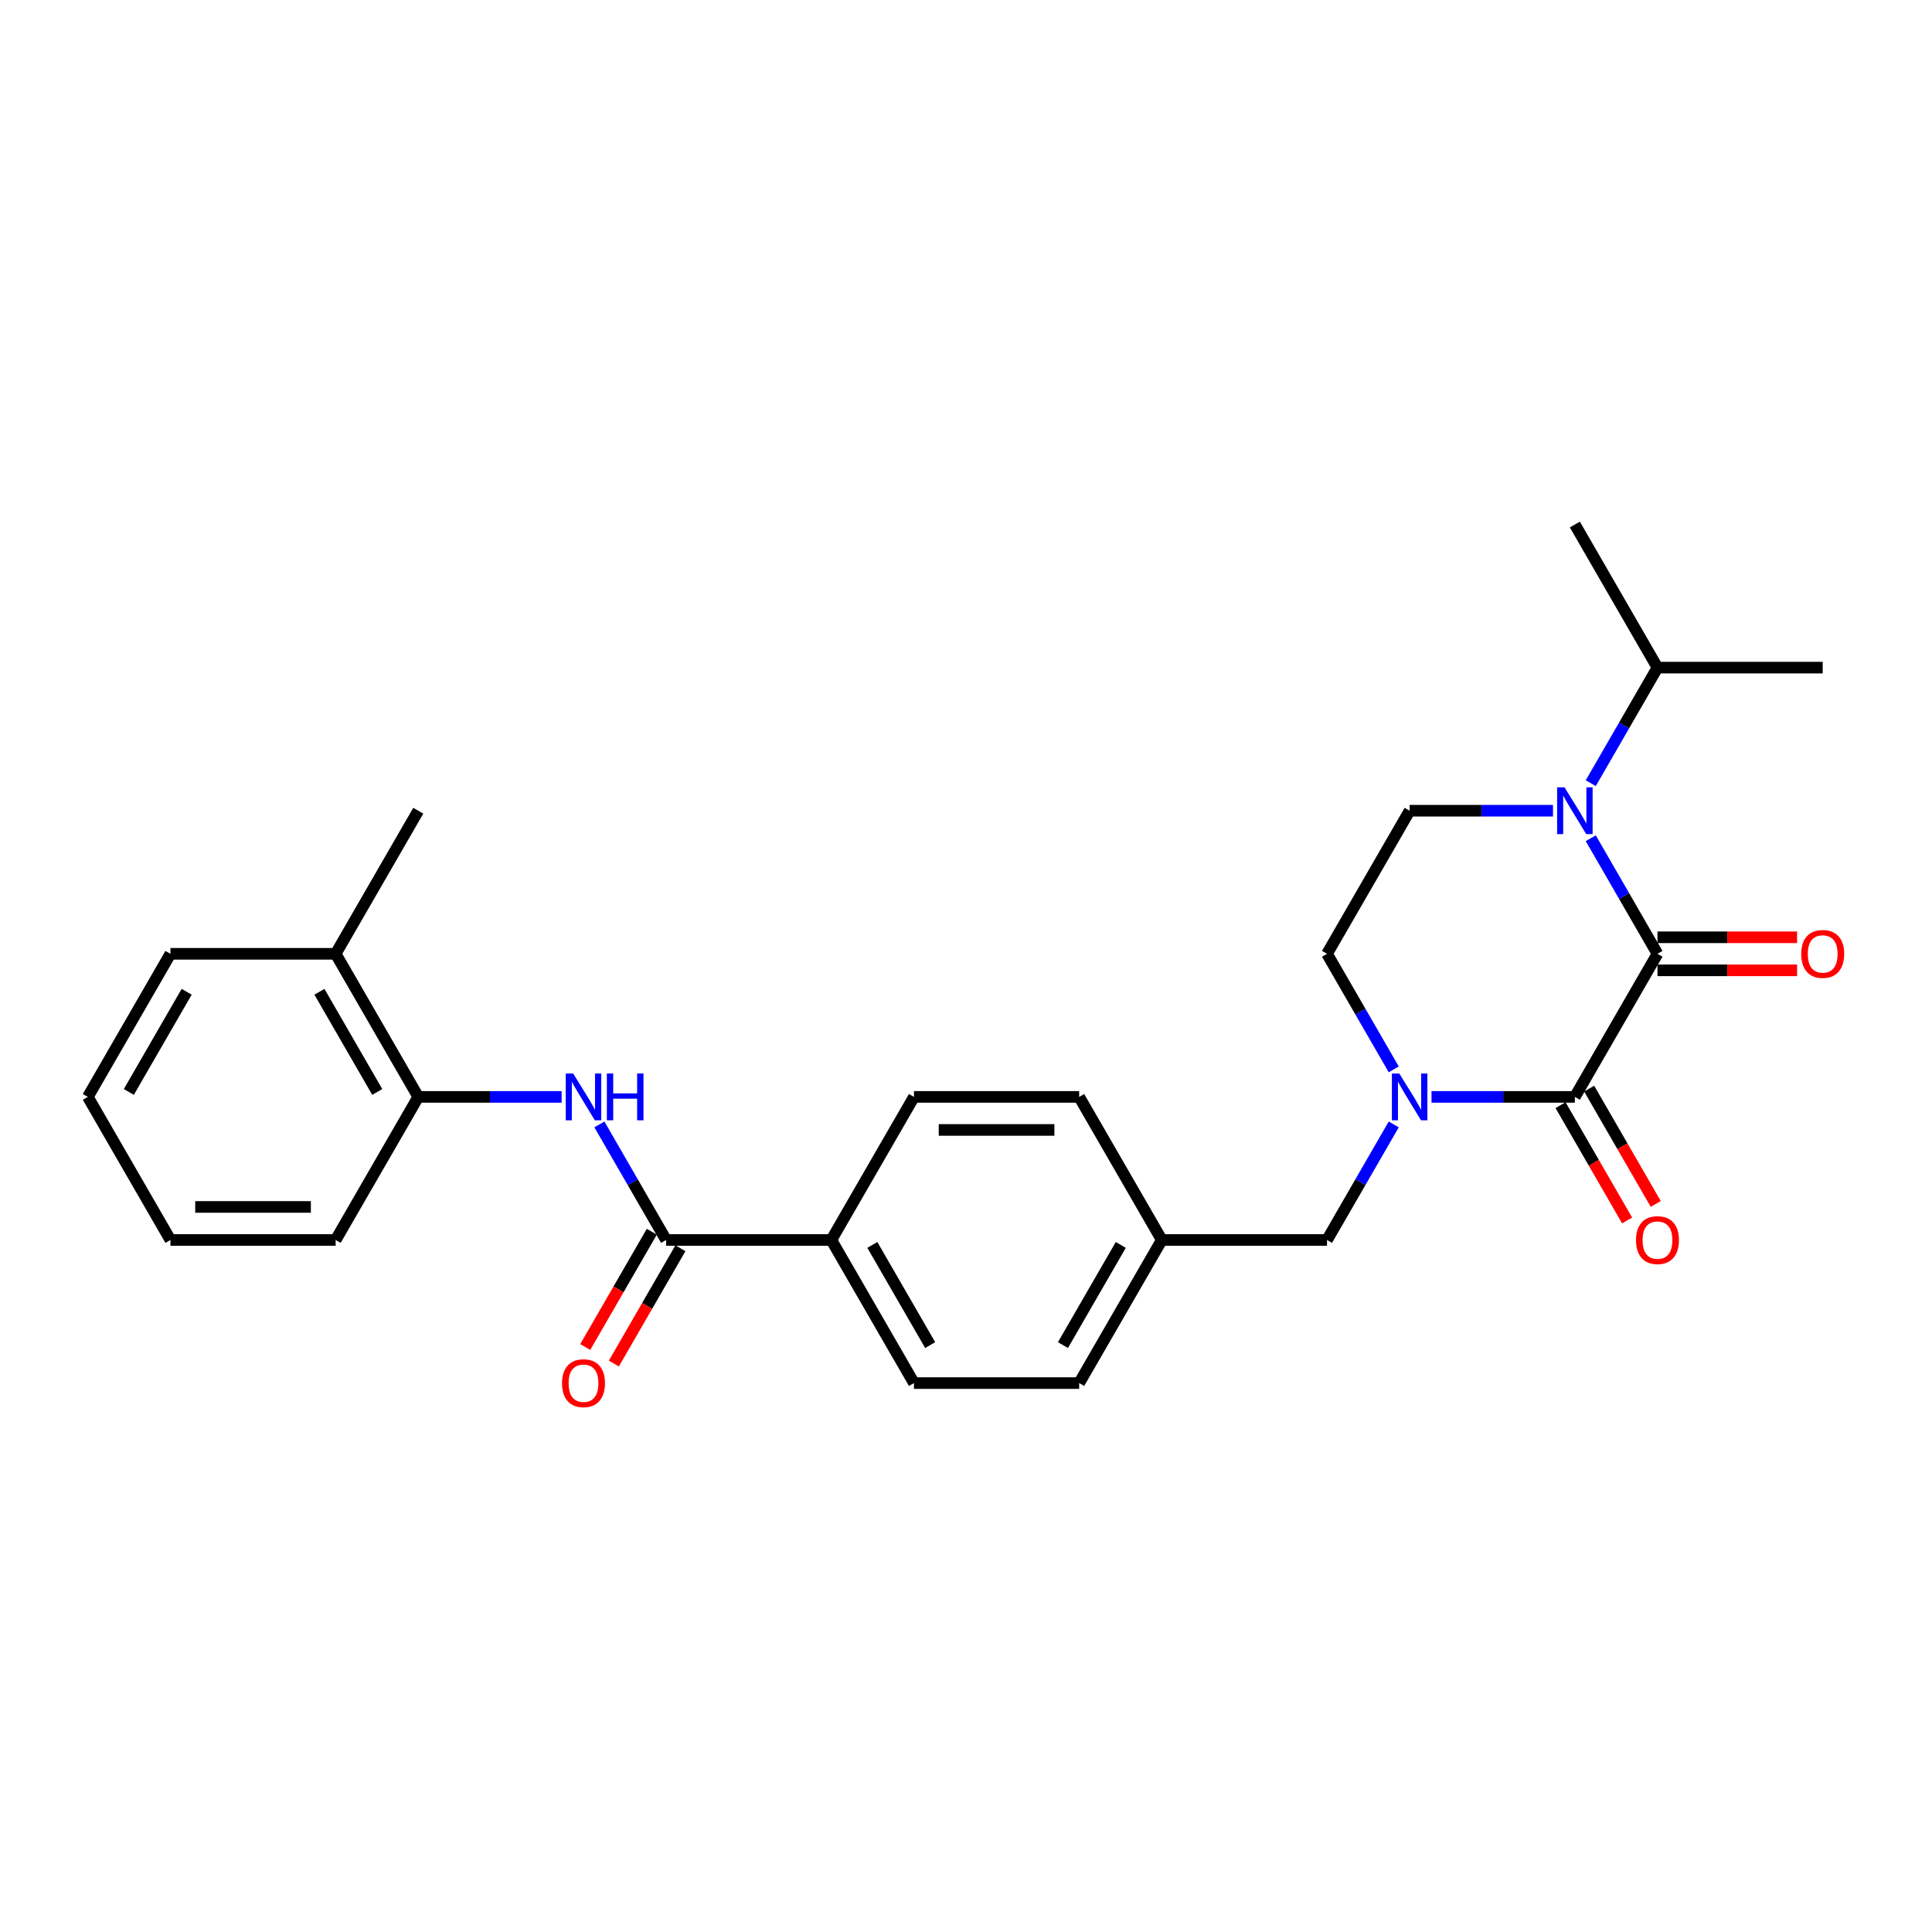 <?xml version='1.0' encoding='iso-8859-1'?>
<svg version='1.1' baseProfile='full'
              xmlns='http://www.w3.org/2000/svg'
                      xmlns:rdkit='http://www.rdkit.org/xml'
                      xmlns:xlink='http://www.w3.org/1999/xlink'
                  xml:space='preserve'
width='1000px' height='1000px' viewBox='0 0 1000 1000'>
<!-- END OF HEADER -->
<rect style='opacity:1.0;fill:#FFFFFF;stroke:none' width='1000' height='1000' x='0' y='0'> </rect>
<path class='bond-0' d='M 857.906,493.689 L 815.146,567.752' style='fill:none;fill-rule:evenodd;stroke:#000000;stroke-width:6px;stroke-linecap:butt;stroke-linejoin:miter;stroke-opacity:1' />
<path class='bond-1' d='M 857.906,493.689 L 840.639,463.781' style='fill:none;fill-rule:evenodd;stroke:#000000;stroke-width:6px;stroke-linecap:butt;stroke-linejoin:miter;stroke-opacity:1' />
<path class='bond-1' d='M 840.639,463.781 L 823.372,433.873' style='fill:none;fill-rule:evenodd;stroke:#0000FF;stroke-width:6px;stroke-linecap:butt;stroke-linejoin:miter;stroke-opacity:1' />
<path class='bond-9' d='M 857.906,502.241 L 894.039,502.241' style='fill:none;fill-rule:evenodd;stroke:#000000;stroke-width:6px;stroke-linecap:butt;stroke-linejoin:miter;stroke-opacity:1' />
<path class='bond-9' d='M 894.039,502.241 L 930.172,502.241' style='fill:none;fill-rule:evenodd;stroke:#FF0000;stroke-width:6px;stroke-linecap:butt;stroke-linejoin:miter;stroke-opacity:1' />
<path class='bond-9' d='M 857.906,485.136 L 894.039,485.136' style='fill:none;fill-rule:evenodd;stroke:#000000;stroke-width:6px;stroke-linecap:butt;stroke-linejoin:miter;stroke-opacity:1' />
<path class='bond-9' d='M 894.039,485.136 L 930.172,485.136' style='fill:none;fill-rule:evenodd;stroke:#FF0000;stroke-width:6px;stroke-linecap:butt;stroke-linejoin:miter;stroke-opacity:1' />
<path class='bond-2' d='M 815.146,567.752 L 778.047,567.752' style='fill:none;fill-rule:evenodd;stroke:#000000;stroke-width:6px;stroke-linecap:butt;stroke-linejoin:miter;stroke-opacity:1' />
<path class='bond-2' d='M 778.047,567.752 L 740.948,567.752' style='fill:none;fill-rule:evenodd;stroke:#0000FF;stroke-width:6px;stroke-linecap:butt;stroke-linejoin:miter;stroke-opacity:1' />
<path class='bond-11' d='M 807.739,572.028 L 824.967,601.868' style='fill:none;fill-rule:evenodd;stroke:#000000;stroke-width:6px;stroke-linecap:butt;stroke-linejoin:miter;stroke-opacity:1' />
<path class='bond-11' d='M 824.967,601.868 L 842.195,631.707' style='fill:none;fill-rule:evenodd;stroke:#FF0000;stroke-width:6px;stroke-linecap:butt;stroke-linejoin:miter;stroke-opacity:1' />
<path class='bond-11' d='M 822.552,563.476 L 839.78,593.315' style='fill:none;fill-rule:evenodd;stroke:#000000;stroke-width:6px;stroke-linecap:butt;stroke-linejoin:miter;stroke-opacity:1' />
<path class='bond-11' d='M 839.78,593.315 L 857.008,623.155' style='fill:none;fill-rule:evenodd;stroke:#FF0000;stroke-width:6px;stroke-linecap:butt;stroke-linejoin:miter;stroke-opacity:1' />
<path class='bond-5' d='M 803.823,419.625 L 766.724,419.625' style='fill:none;fill-rule:evenodd;stroke:#0000FF;stroke-width:6px;stroke-linecap:butt;stroke-linejoin:miter;stroke-opacity:1' />
<path class='bond-5' d='M 766.724,419.625 L 729.625,419.625' style='fill:none;fill-rule:evenodd;stroke:#000000;stroke-width:6px;stroke-linecap:butt;stroke-linejoin:miter;stroke-opacity:1' />
<path class='bond-13' d='M 823.372,405.377 L 840.639,375.469' style='fill:none;fill-rule:evenodd;stroke:#0000FF;stroke-width:6px;stroke-linecap:butt;stroke-linejoin:miter;stroke-opacity:1' />
<path class='bond-13' d='M 840.639,375.469 L 857.906,345.561' style='fill:none;fill-rule:evenodd;stroke:#000000;stroke-width:6px;stroke-linecap:butt;stroke-linejoin:miter;stroke-opacity:1' />
<path class='bond-8' d='M 721.399,582 L 704.131,611.908' style='fill:none;fill-rule:evenodd;stroke:#0000FF;stroke-width:6px;stroke-linecap:butt;stroke-linejoin:miter;stroke-opacity:1' />
<path class='bond-8' d='M 704.131,611.908 L 686.864,641.816' style='fill:none;fill-rule:evenodd;stroke:#000000;stroke-width:6px;stroke-linecap:butt;stroke-linejoin:miter;stroke-opacity:1' />
<path class='bond-27' d='M 721.399,553.504 L 704.131,523.596' style='fill:none;fill-rule:evenodd;stroke:#0000FF;stroke-width:6px;stroke-linecap:butt;stroke-linejoin:miter;stroke-opacity:1' />
<path class='bond-27' d='M 704.131,523.596 L 686.864,493.689' style='fill:none;fill-rule:evenodd;stroke:#000000;stroke-width:6px;stroke-linecap:butt;stroke-linejoin:miter;stroke-opacity:1' />
<path class='bond-3' d='M 344.779,641.816 L 430.3,641.816' style='fill:none;fill-rule:evenodd;stroke:#000000;stroke-width:6px;stroke-linecap:butt;stroke-linejoin:miter;stroke-opacity:1' />
<path class='bond-4' d='M 344.779,641.816 L 327.512,611.908' style='fill:none;fill-rule:evenodd;stroke:#000000;stroke-width:6px;stroke-linecap:butt;stroke-linejoin:miter;stroke-opacity:1' />
<path class='bond-4' d='M 327.512,611.908 L 310.244,582' style='fill:none;fill-rule:evenodd;stroke:#0000FF;stroke-width:6px;stroke-linecap:butt;stroke-linejoin:miter;stroke-opacity:1' />
<path class='bond-12' d='M 337.373,637.54 L 320.145,667.379' style='fill:none;fill-rule:evenodd;stroke:#000000;stroke-width:6px;stroke-linecap:butt;stroke-linejoin:miter;stroke-opacity:1' />
<path class='bond-12' d='M 320.145,667.379 L 302.917,697.219' style='fill:none;fill-rule:evenodd;stroke:#FF0000;stroke-width:6px;stroke-linecap:butt;stroke-linejoin:miter;stroke-opacity:1' />
<path class='bond-12' d='M 352.185,646.092 L 334.957,675.931' style='fill:none;fill-rule:evenodd;stroke:#000000;stroke-width:6px;stroke-linecap:butt;stroke-linejoin:miter;stroke-opacity:1' />
<path class='bond-12' d='M 334.957,675.931 L 317.73,705.771' style='fill:none;fill-rule:evenodd;stroke:#FF0000;stroke-width:6px;stroke-linecap:butt;stroke-linejoin:miter;stroke-opacity:1' />
<path class='bond-6' d='M 290.695,567.752 L 253.596,567.752' style='fill:none;fill-rule:evenodd;stroke:#0000FF;stroke-width:6px;stroke-linecap:butt;stroke-linejoin:miter;stroke-opacity:1' />
<path class='bond-6' d='M 253.596,567.752 L 216.497,567.752' style='fill:none;fill-rule:evenodd;stroke:#000000;stroke-width:6px;stroke-linecap:butt;stroke-linejoin:miter;stroke-opacity:1' />
<path class='bond-7' d='M 729.625,419.625 L 686.864,493.689' style='fill:none;fill-rule:evenodd;stroke:#000000;stroke-width:6px;stroke-linecap:butt;stroke-linejoin:miter;stroke-opacity:1' />
<path class='bond-14' d='M 216.497,567.752 L 173.736,493.689' style='fill:none;fill-rule:evenodd;stroke:#000000;stroke-width:6px;stroke-linecap:butt;stroke-linejoin:miter;stroke-opacity:1' />
<path class='bond-14' d='M 195.27,565.195 L 165.338,513.35' style='fill:none;fill-rule:evenodd;stroke:#000000;stroke-width:6px;stroke-linecap:butt;stroke-linejoin:miter;stroke-opacity:1' />
<path class='bond-20' d='M 216.497,567.752 L 173.736,641.816' style='fill:none;fill-rule:evenodd;stroke:#000000;stroke-width:6px;stroke-linecap:butt;stroke-linejoin:miter;stroke-opacity:1' />
<path class='bond-17' d='M 686.864,641.816 L 601.343,641.816' style='fill:none;fill-rule:evenodd;stroke:#000000;stroke-width:6px;stroke-linecap:butt;stroke-linejoin:miter;stroke-opacity:1' />
<path class='bond-10' d='M 430.3,641.816 L 473.061,715.879' style='fill:none;fill-rule:evenodd;stroke:#000000;stroke-width:6px;stroke-linecap:butt;stroke-linejoin:miter;stroke-opacity:1' />
<path class='bond-10' d='M 451.527,644.373 L 481.459,696.218' style='fill:none;fill-rule:evenodd;stroke:#000000;stroke-width:6px;stroke-linecap:butt;stroke-linejoin:miter;stroke-opacity:1' />
<path class='bond-28' d='M 430.3,641.816 L 473.061,567.752' style='fill:none;fill-rule:evenodd;stroke:#000000;stroke-width:6px;stroke-linecap:butt;stroke-linejoin:miter;stroke-opacity:1' />
<path class='bond-23' d='M 857.906,345.561 L 815.146,271.498' style='fill:none;fill-rule:evenodd;stroke:#000000;stroke-width:6px;stroke-linecap:butt;stroke-linejoin:miter;stroke-opacity:1' />
<path class='bond-24' d='M 857.906,345.561 L 943.428,345.561' style='fill:none;fill-rule:evenodd;stroke:#000000;stroke-width:6px;stroke-linecap:butt;stroke-linejoin:miter;stroke-opacity:1' />
<path class='bond-21' d='M 173.736,493.689 L 216.497,419.625' style='fill:none;fill-rule:evenodd;stroke:#000000;stroke-width:6px;stroke-linecap:butt;stroke-linejoin:miter;stroke-opacity:1' />
<path class='bond-22' d='M 173.736,493.689 L 88.215,493.689' style='fill:none;fill-rule:evenodd;stroke:#000000;stroke-width:6px;stroke-linecap:butt;stroke-linejoin:miter;stroke-opacity:1' />
<path class='bond-15' d='M 473.061,567.752 L 558.582,567.752' style='fill:none;fill-rule:evenodd;stroke:#000000;stroke-width:6px;stroke-linecap:butt;stroke-linejoin:miter;stroke-opacity:1' />
<path class='bond-15' d='M 485.889,584.856 L 545.754,584.856' style='fill:none;fill-rule:evenodd;stroke:#000000;stroke-width:6px;stroke-linecap:butt;stroke-linejoin:miter;stroke-opacity:1' />
<path class='bond-16' d='M 473.061,715.879 L 558.582,715.879' style='fill:none;fill-rule:evenodd;stroke:#000000;stroke-width:6px;stroke-linecap:butt;stroke-linejoin:miter;stroke-opacity:1' />
<path class='bond-18' d='M 601.343,641.816 L 558.582,567.752' style='fill:none;fill-rule:evenodd;stroke:#000000;stroke-width:6px;stroke-linecap:butt;stroke-linejoin:miter;stroke-opacity:1' />
<path class='bond-19' d='M 601.343,641.816 L 558.582,715.879' style='fill:none;fill-rule:evenodd;stroke:#000000;stroke-width:6px;stroke-linecap:butt;stroke-linejoin:miter;stroke-opacity:1' />
<path class='bond-19' d='M 580.116,644.373 L 550.183,696.218' style='fill:none;fill-rule:evenodd;stroke:#000000;stroke-width:6px;stroke-linecap:butt;stroke-linejoin:miter;stroke-opacity:1' />
<path class='bond-25' d='M 173.736,641.816 L 88.215,641.816' style='fill:none;fill-rule:evenodd;stroke:#000000;stroke-width:6px;stroke-linecap:butt;stroke-linejoin:miter;stroke-opacity:1' />
<path class='bond-25' d='M 160.908,624.711 L 101.043,624.711' style='fill:none;fill-rule:evenodd;stroke:#000000;stroke-width:6px;stroke-linecap:butt;stroke-linejoin:miter;stroke-opacity:1' />
<path class='bond-29' d='M 88.215,493.689 L 45.455,567.752' style='fill:none;fill-rule:evenodd;stroke:#000000;stroke-width:6px;stroke-linecap:butt;stroke-linejoin:miter;stroke-opacity:1' />
<path class='bond-29' d='M 96.614,513.35 L 66.681,565.195' style='fill:none;fill-rule:evenodd;stroke:#000000;stroke-width:6px;stroke-linecap:butt;stroke-linejoin:miter;stroke-opacity:1' />
<path class='bond-26' d='M 88.215,641.816 L 45.455,567.752' style='fill:none;fill-rule:evenodd;stroke:#000000;stroke-width:6px;stroke-linecap:butt;stroke-linejoin:miter;stroke-opacity:1' />
<path  class='atom-2' d='M 809.792 407.515
L 817.729 420.343
Q 818.515 421.609, 819.781 423.901
Q 821.047 426.193, 821.115 426.33
L 821.115 407.515
L 824.331 407.515
L 824.331 431.735
L 821.013 431.735
L 812.495 417.709
Q 811.503 416.067, 810.442 414.186
Q 809.416 412.304, 809.108 411.723
L 809.108 431.735
L 805.961 431.735
L 805.961 407.515
L 809.792 407.515
' fill='#0000FF'/>
<path  class='atom-3' d='M 724.271 555.642
L 732.207 568.47
Q 732.994 569.736, 734.26 572.028
Q 735.526 574.32, 735.594 574.457
L 735.594 555.642
L 738.81 555.642
L 738.81 579.862
L 735.491 579.862
L 726.973 565.836
Q 725.981 564.194, 724.921 562.313
Q 723.895 560.431, 723.587 559.85
L 723.587 579.862
L 720.44 579.862
L 720.44 555.642
L 724.271 555.642
' fill='#0000FF'/>
<path  class='atom-5' d='M 296.665 555.642
L 304.601 568.47
Q 305.388 569.736, 306.654 572.028
Q 307.919 574.32, 307.988 574.457
L 307.988 555.642
L 311.203 555.642
L 311.203 579.862
L 307.885 579.862
L 299.367 565.836
Q 298.375 564.194, 297.315 562.313
Q 296.288 560.431, 295.981 559.85
L 295.981 579.862
L 292.833 579.862
L 292.833 555.642
L 296.665 555.642
' fill='#0000FF'/>
<path  class='atom-5' d='M 314.111 555.642
L 317.395 555.642
L 317.395 565.939
L 329.778 565.939
L 329.778 555.642
L 333.063 555.642
L 333.063 579.862
L 329.778 579.862
L 329.778 568.676
L 317.395 568.676
L 317.395 579.862
L 314.111 579.862
L 314.111 555.642
' fill='#0000FF'/>
<path  class='atom-10' d='M 932.31 493.757
Q 932.31 487.942, 935.183 484.692
Q 938.057 481.442, 943.428 481.442
Q 948.798 481.442, 951.672 484.692
Q 954.545 487.942, 954.545 493.757
Q 954.545 499.641, 951.638 502.993
Q 948.73 506.311, 943.428 506.311
Q 938.091 506.311, 935.183 502.993
Q 932.31 499.675, 932.31 493.757
M 943.428 503.575
Q 947.122 503.575, 949.106 501.112
Q 951.125 498.615, 951.125 493.757
Q 951.125 489.002, 949.106 486.607
Q 947.122 484.179, 943.428 484.179
Q 939.733 484.179, 937.715 486.573
Q 935.731 488.968, 935.731 493.757
Q 935.731 498.649, 937.715 501.112
Q 939.733 503.575, 943.428 503.575
' fill='#FF0000'/>
<path  class='atom-12' d='M 846.789 641.884
Q 846.789 636.069, 849.662 632.819
Q 852.536 629.569, 857.906 629.569
Q 863.277 629.569, 866.151 632.819
Q 869.024 636.069, 869.024 641.884
Q 869.024 647.768, 866.116 651.12
Q 863.209 654.439, 857.906 654.439
Q 852.57 654.439, 849.662 651.12
Q 846.789 647.802, 846.789 641.884
M 857.906 651.702
Q 861.601 651.702, 863.585 649.239
Q 865.603 646.742, 865.603 641.884
Q 865.603 637.129, 863.585 634.735
Q 861.601 632.306, 857.906 632.306
Q 854.212 632.306, 852.194 634.7
Q 850.21 637.095, 850.21 641.884
Q 850.21 646.776, 852.194 649.239
Q 854.212 651.702, 857.906 651.702
' fill='#FF0000'/>
<path  class='atom-13' d='M 290.901 715.948
Q 290.901 710.132, 293.774 706.882
Q 296.648 703.633, 302.018 703.633
Q 307.389 703.633, 310.263 706.882
Q 313.136 710.132, 313.136 715.948
Q 313.136 721.832, 310.228 725.184
Q 307.321 728.502, 302.018 728.502
Q 296.682 728.502, 293.774 725.184
Q 290.901 721.866, 290.901 715.948
M 302.018 725.766
Q 305.713 725.766, 307.697 723.303
Q 309.715 720.805, 309.715 715.948
Q 309.715 711.193, 307.697 708.798
Q 305.713 706.369, 302.018 706.369
Q 298.324 706.369, 296.305 708.764
Q 294.321 711.158, 294.321 715.948
Q 294.321 720.839, 296.305 723.303
Q 298.324 725.766, 302.018 725.766
' fill='#FF0000'/>
</svg>

